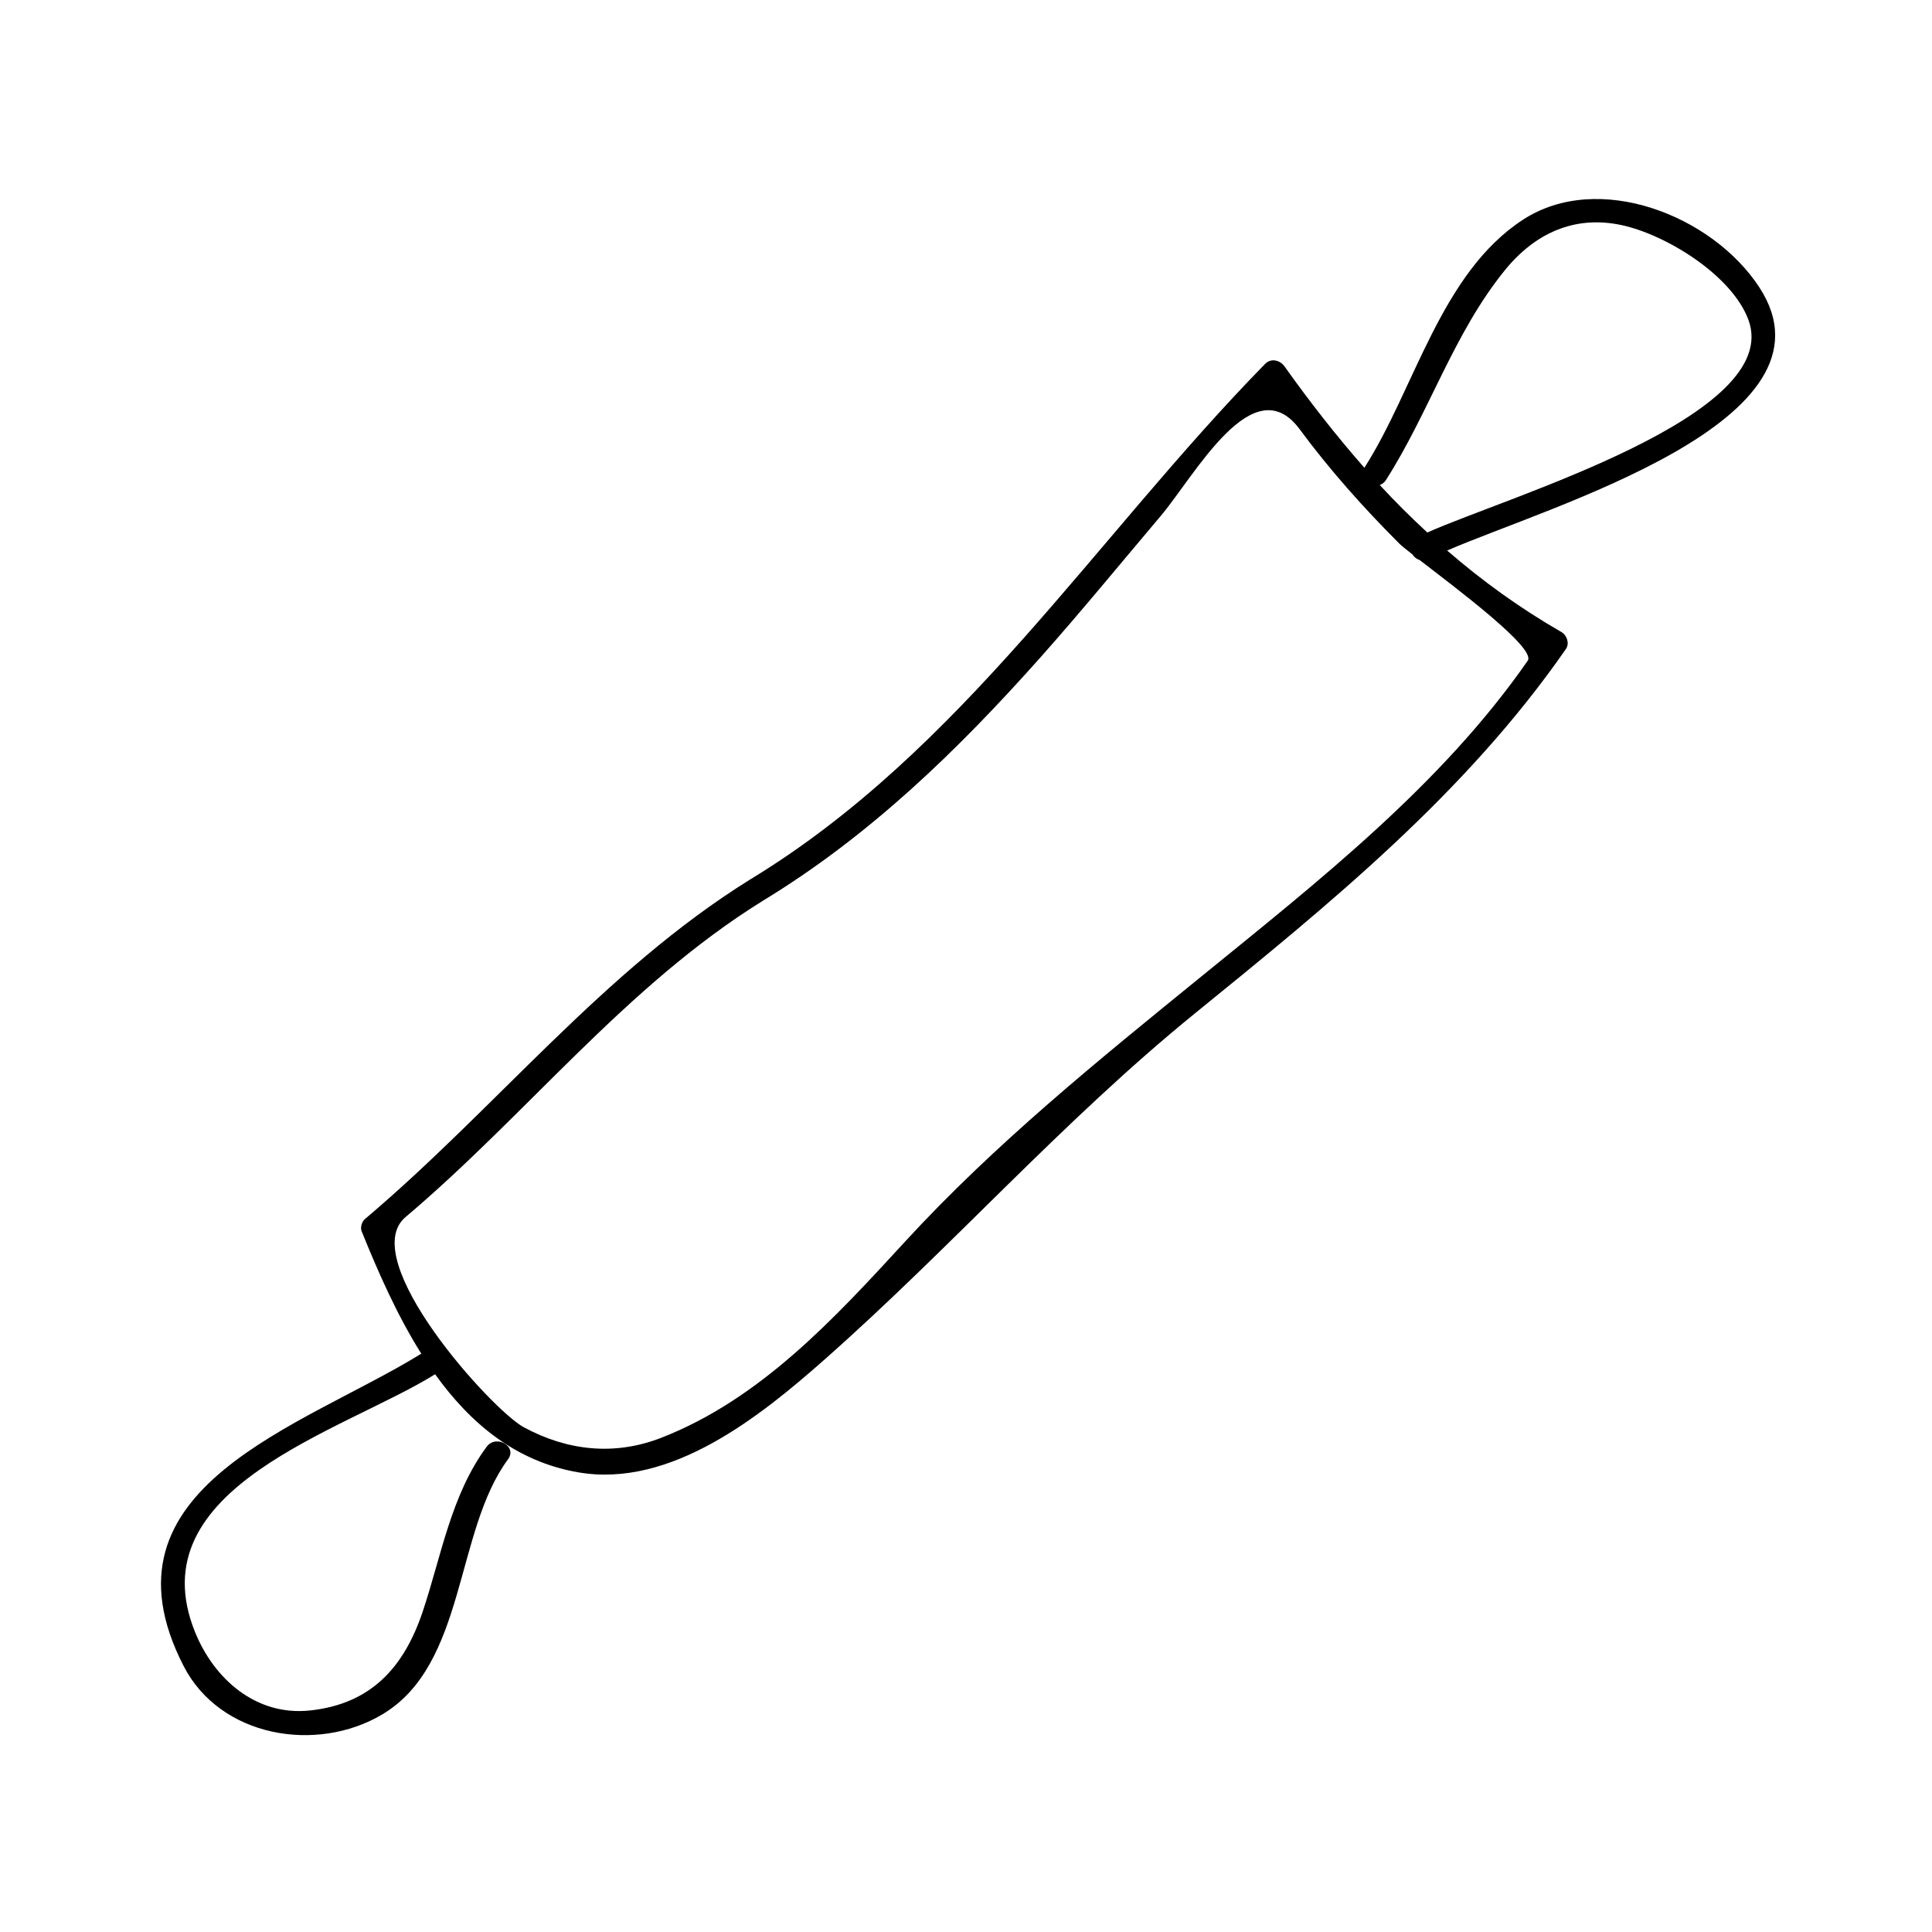 <?xml version="1.0" encoding="UTF-8"?>
<!-- Uploaded to: ICON Repo, www.svgrepo.com, Generator: ICON Repo Mixer Tools -->
<svg fill="#000000" width="800px" height="800px" version="1.1" viewBox="144 144 512 512" xmlns="http://www.w3.org/2000/svg">
 <path d="m547.59 202.23c-21.832 14.238-28.652 44.859-42.004 65.715-0.004 0.004-0.004 0.016-0.012 0.02-7.394-8.418-14.395-17.355-21.16-26.859-1.203-1.684-3.574-2.281-5.148-0.668-45.184 46.156-80.293 102.52-136.53 136.67-38.852 24.16-67.395 60.688-102.06 89.984-0.797 0.676-1.242 2.211-0.844 3.191 4.328 10.715 9.355 22.18 15.812 32.453-31.215 19.359-87.434 35.215-62.988 82.773 9.723 18.91 35.207 23.145 52.57 12.879 22.398-13.246 19.23-48.496 33.414-67.672 2.516-3.406-3.18-6.672-5.668-3.312-9.422 12.738-11.996 28.848-16.918 43.594-4.918 14.727-13.633 24.617-30.023 26.309-14.227 1.457-25.281-8.359-30.309-20.707-15.645-38.43 39.383-53.336 63.586-68.406 9.27 12.914 21.285 23.117 37.938 25.992 24.57 4.246 48.277-14.883 65.273-29.898 33.73-29.805 63.043-63.211 98.242-91.805 35.824-29.094 71.699-58.262 98.223-96.488 1.012-1.457 0.285-3.648-1.18-4.488-11.125-6.402-21.102-13.648-30.297-21.613 27.121-11.793 105.85-34.312 82.734-69.75-12.492-19.121-42.684-30.934-62.652-17.91zm1.27 116.86c-22.797 32.859-55.598 58.543-86.312 83.539-27.379 22.277-54.785 44.383-78.719 70.434-18.688 20.336-38.309 41.738-64.625 51.977-12.41 4.824-24.871 3.418-36.383-2.793-8.559-4.625-44.57-44.539-31.355-55.707 32.316-27.305 58.277-61.188 94.586-83.758 28.414-17.262 51.723-39.891 73.734-64.629 10.859-12.219 21.219-24.891 31.777-37.371 9.102-10.758 24.555-39.668 36.867-23.02 7.996 10.82 16.914 20.805 26.418 30.309 0.535 0.535 1.812 1.562 3.484 2.875 0.445 0.699 1.113 1.238 1.91 1.484 10.316 7.965 30.895 23.387 28.617 26.66zm-26.609-33.969c-4.356-4.039-8.574-8.215-12.609-12.594 0.605-0.219 1.18-0.582 1.617-1.266 11.52-18.008 17.953-38.902 31.539-55.648 7.926-9.758 18.395-14.637 30.91-11.965 11.77 2.516 29.199 13.227 33.617 25.047 9.523 25.488-63.918 46.93-85.074 56.426z"/>
</svg>